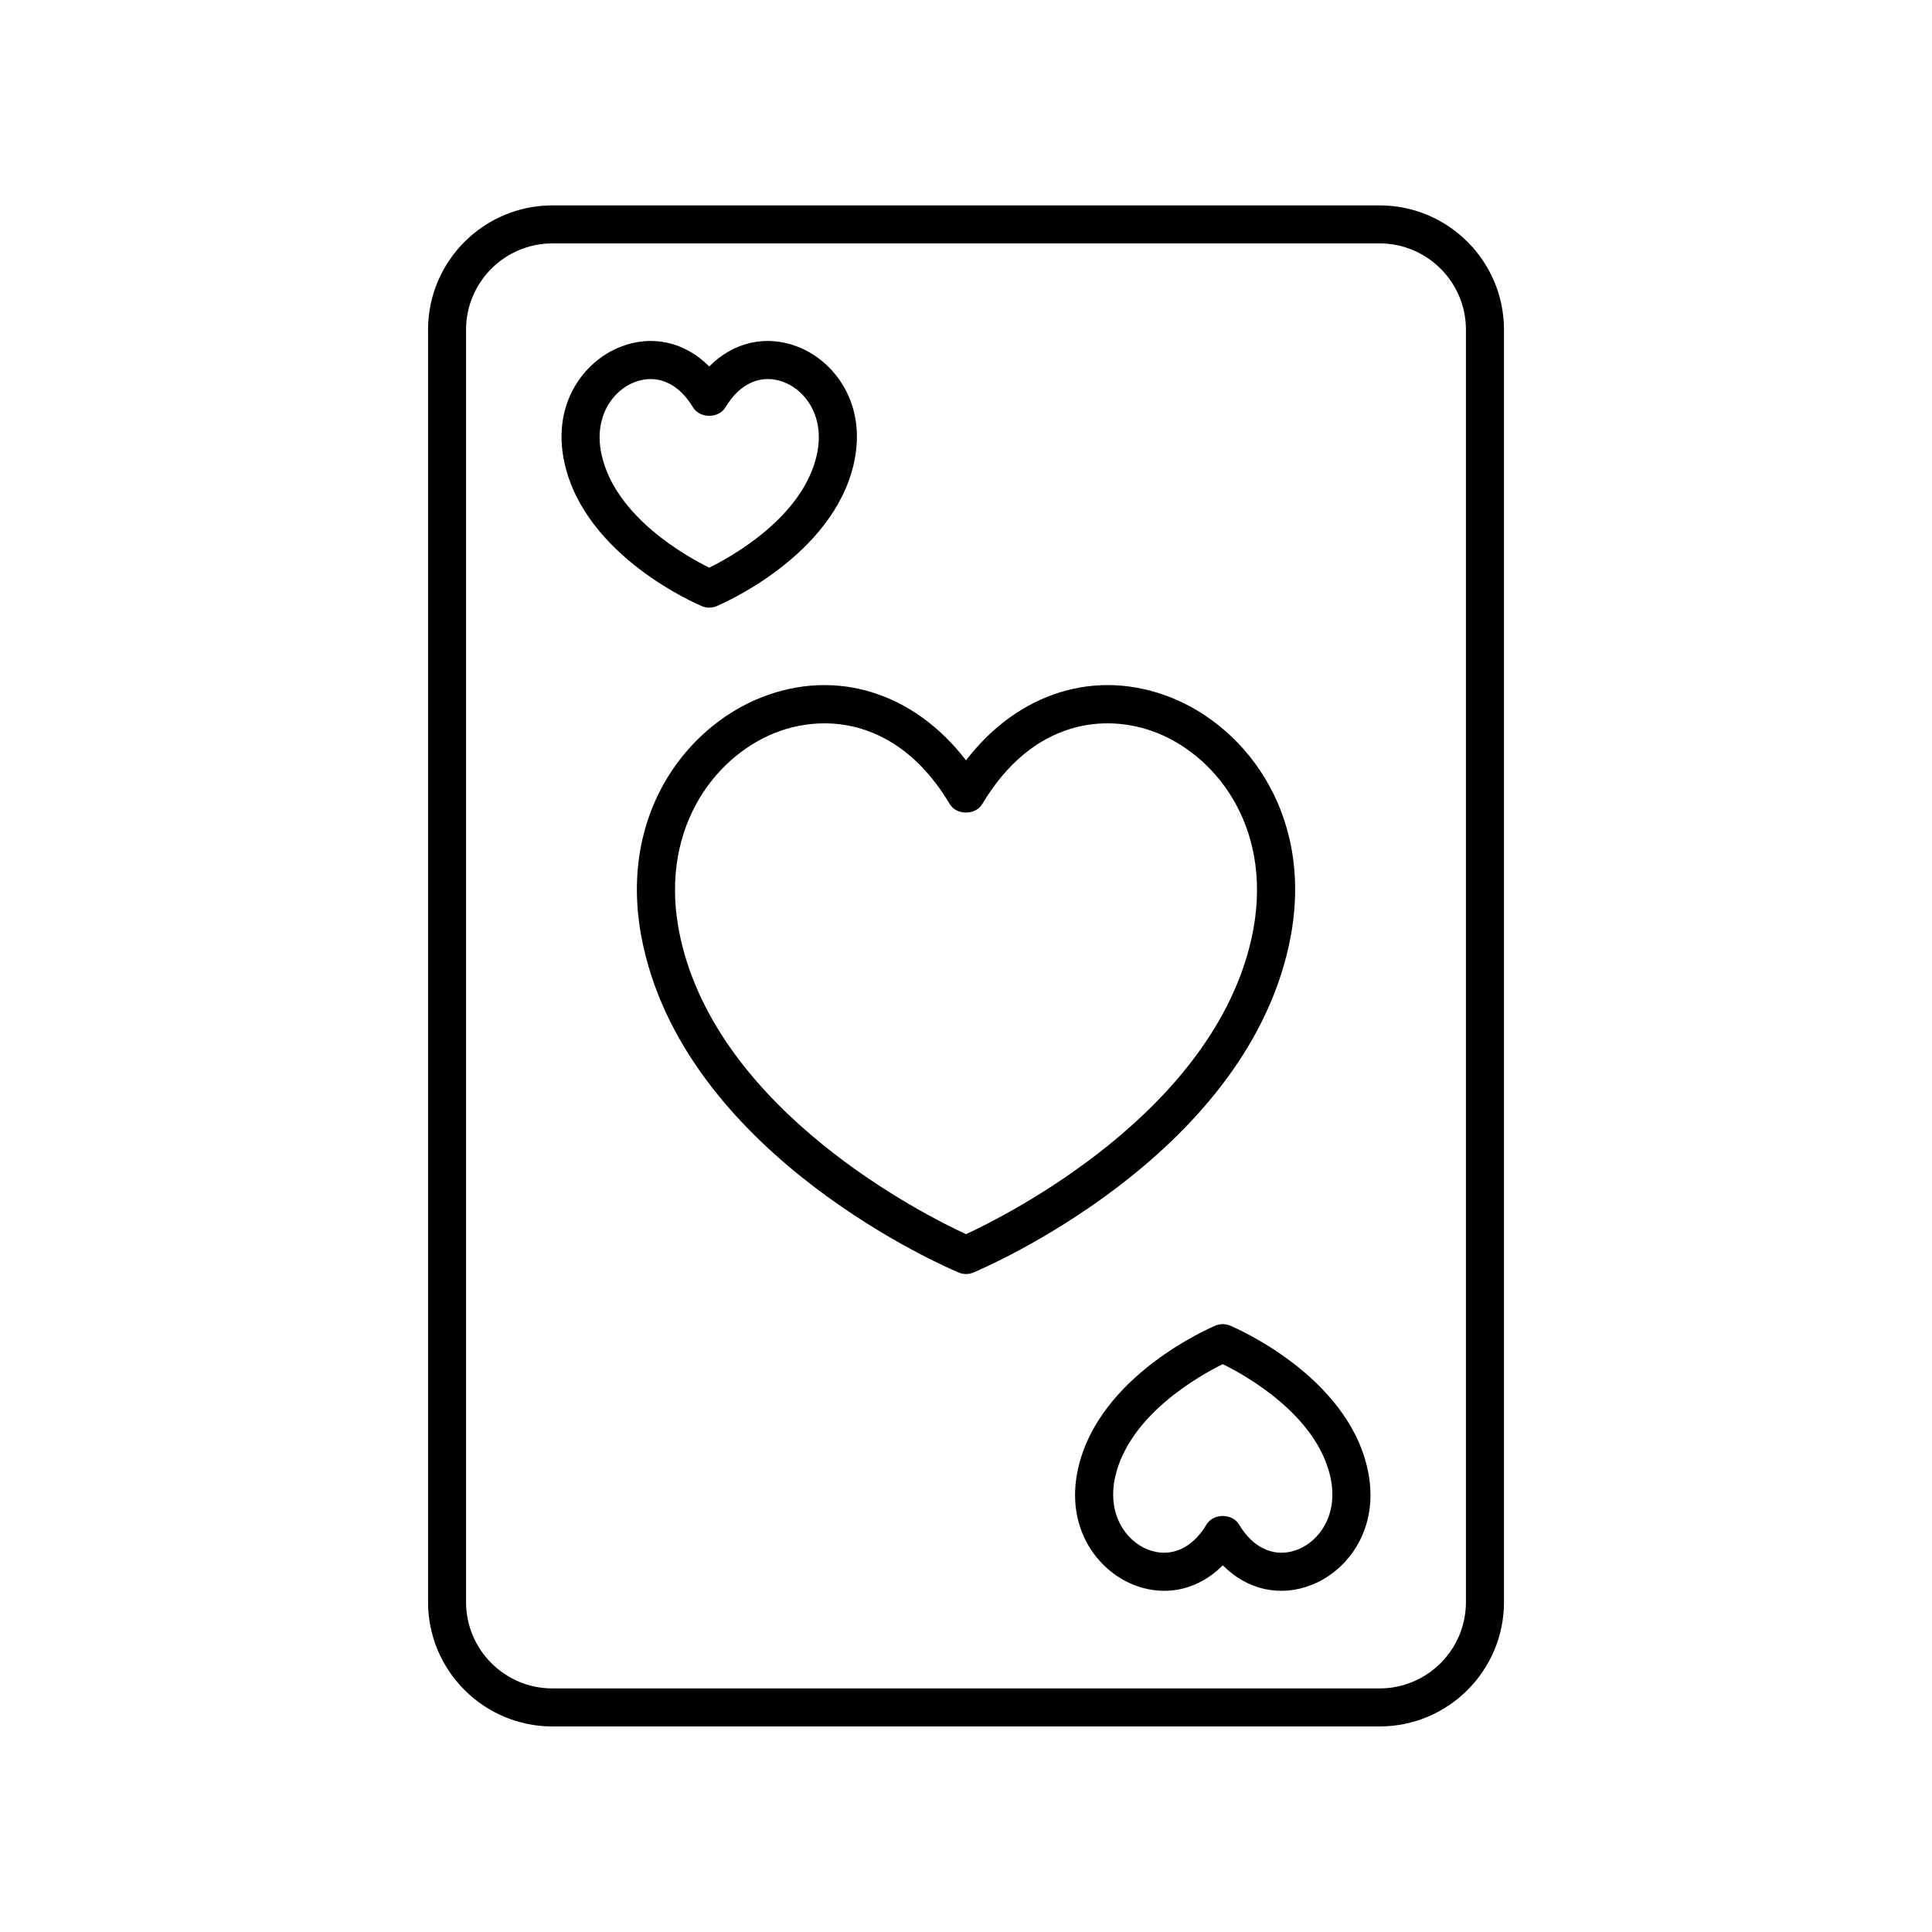 <?xml version="1.0" encoding="UTF-8"?>
<!-- Uploaded to: SVG Repo, www.svgrepo.com, Generator: SVG Repo Mixer Tools -->
<svg fill="#000000" width="800px" height="800px" version="1.1" viewBox="144 144 512 512" xmlns="http://www.w3.org/2000/svg">
 <g>
  <path d="m290.39 198.43c-18.168 0-32.953 14.781-32.953 32.949v337.19c0 18.172 14.781 32.957 32.953 32.957h219.23c18.168 0 32.953-14.785 32.953-32.953l-0.004-337.19c0-18.168-14.781-32.949-32.953-32.949zm242.1 32.949v337.19c0 12.617-10.266 22.879-22.875 22.879h-219.23c-12.613 0-22.875-10.262-22.875-22.879v-337.19c0-12.609 10.262-22.875 22.875-22.875h219.23c12.609 0.004 22.875 10.266 22.875 22.875z"/>
  <path d="m485.5 394.86c7.535-33.852-10.867-57.941-31.152-66.004-19.883-7.898-40.531-1.348-54.344 16.645-13.816-17.992-34.469-24.535-54.348-16.641-20.285 8.062-38.688 32.152-31.148 65.996 12.477 56.078 80.656 85.172 83.551 86.379 0.621 0.262 1.281 0.391 1.945 0.391 0.66 0 1.32-0.129 1.945-0.391 2.891-1.207 71.062-30.301 83.551-86.375zm-85.5 76.207c-11.027-5.098-65.41-32.355-75.656-78.402-6.254-28.082 8.594-47.91 25.031-54.445 3.988-1.586 8.457-2.527 13.113-2.527 11.344 0 23.809 5.625 33.184 21.359 1.816 3.051 6.84 3.051 8.656 0 13.227-22.195 32.586-24.273 46.297-18.828 16.441 6.535 31.293 26.355 25.039 54.445-10.234 45.973-64.645 73.297-75.664 78.398z"/>
  <path d="m331.95 305.03c0.66 0 1.32-0.129 1.945-0.391 1.258-0.527 30.898-13.176 36.406-37.914 3.504-15.73-5.172-26.977-14.715-30.766-8.473-3.367-17.207-1.324-23.637 5.16-6.43-6.484-15.164-8.527-23.637-5.16-9.539 3.789-18.215 15.035-14.711 30.762 5.504 24.742 35.145 37.391 36.406 37.918 0.621 0.266 1.277 0.391 1.941 0.391zm-28.516-40.496c-2.219-9.969 2.898-16.945 8.594-19.207 1.473-0.586 2.941-0.871 4.375-0.871 4.316 0 8.32 2.598 11.219 7.453 1.816 3.051 6.84 3.051 8.656 0 3.852-6.469 9.664-8.941 15.59-6.582 5.699 2.262 10.816 9.238 8.598 19.207-3.66 16.434-22.379 26.879-28.516 29.902-6.137-3.023-24.859-13.469-28.516-29.902z"/>
  <path d="m469.99 495.3c-1.246-0.523-2.641-0.523-3.887 0-1.258 0.527-30.898 13.18-36.406 37.918-3.504 15.73 5.172 26.977 14.715 30.766 2.715 1.078 5.453 1.598 8.137 1.598 5.691 0 11.129-2.356 15.5-6.762 6.434 6.484 15.16 8.527 23.637 5.16 9.539-3.789 18.215-15.035 14.711-30.762-5.508-24.738-35.148-37.391-36.406-37.918zm17.977 59.32c-5.91 2.348-11.738-0.113-15.59-6.582-1.816-3.051-6.84-3.051-8.656 0-3.856 6.465-9.676 8.926-15.59 6.582-5.699-2.262-10.816-9.238-8.598-19.207 3.66-16.434 22.379-26.883 28.516-29.902 6.137 3.019 24.859 13.473 28.516 29.902 2.215 9.969-2.902 16.945-8.598 19.207z"/>
 </g>
</svg>